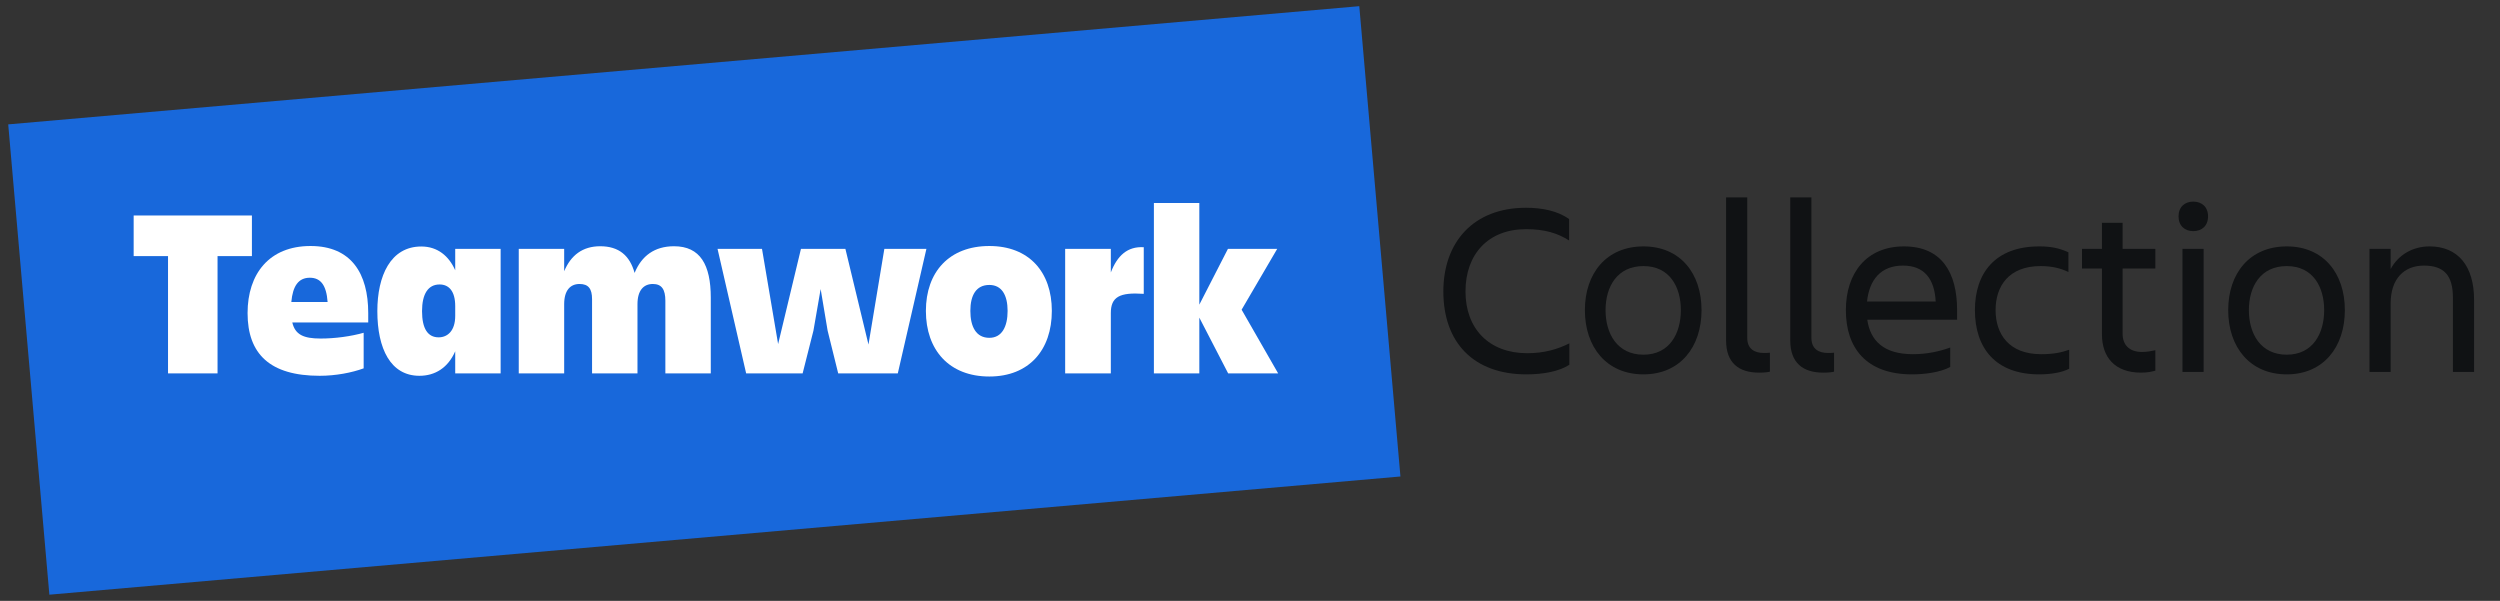 <svg width="233" height="56" viewBox="0 0 233 56" fill="none" xmlns="http://www.w3.org/2000/svg">
<rect x="0" y="0" width="233" height="56" fill="#333333" stroke="none"/>
<rect x="0.766" y="11.592" width="126.4" height="44" transform="rotate(-5 0.766 11.592)" fill="#1868DB"/>
<path d="M111.777 34.8L107.543 34.8L107.543 18.918L111.777 18.918L111.777 28.393L114.442 23.197L119.034 23.197L115.719 28.864L119.124 34.8L114.465 34.8L111.777 29.603L111.777 34.8Z" fill="white"/>
<path d="M103.529 29.177L103.529 34.8L99.273 34.8L99.273 23.197L103.529 23.197L103.529 25.392C104.134 23.824 105.075 22.95 106.598 23.04L106.598 27.386C104.336 27.229 103.529 27.677 103.529 29.177Z" fill="white"/>
<path d="M92.207 35.091C88.466 35.091 86.293 32.627 86.293 28.976C86.293 25.347 88.466 22.928 92.207 22.928C95.903 22.928 98.031 25.347 98.031 28.976C98.031 32.627 95.903 35.091 92.207 35.091ZM92.207 26.557C90.975 26.557 90.437 27.52 90.437 28.976C90.437 30.454 90.975 31.485 92.207 31.485C93.371 31.485 93.909 30.454 93.909 28.976C93.909 27.52 93.371 26.557 92.207 26.557Z" fill="white"/>
<path d="M83.675 34.8L78.12 34.8L77.134 30.813L76.485 26.938L75.813 30.813L74.805 34.8L69.541 34.8L66.875 23.197L71.019 23.197L72.52 32.067L74.648 23.197L78.792 23.197L80.942 32.112L82.421 23.197L86.341 23.197L83.675 34.8Z" fill="white"/>
<path d="M59.413 28.349L59.413 34.8L55.18 34.8L55.18 27.878C55.18 26.915 54.844 26.467 54.015 26.467C53.164 26.467 52.581 27.049 52.581 28.349L52.581 34.8L48.348 34.8L48.348 23.197L52.581 23.197L52.581 25.28C53.209 23.779 54.306 22.95 55.941 22.95C57.688 22.95 58.697 23.824 59.145 25.437C59.794 23.846 61.004 22.95 62.818 22.95C65.26 22.95 66.245 24.675 66.245 27.744L66.245 34.8L62.012 34.8L62.012 28.035C62.012 26.982 61.676 26.467 60.847 26.467C59.996 26.467 59.413 27.049 59.413 28.349Z" fill="white"/>
<path d="M39.334 28.998C39.334 30.634 39.872 31.44 40.88 31.44C41.709 31.44 42.426 30.835 42.426 29.446L42.426 28.528C42.426 27.117 41.821 26.512 40.97 26.512C39.894 26.512 39.334 27.408 39.334 28.998ZM42.426 34.8L42.426 32.739C41.754 34.285 40.544 35.024 39.088 35.024C36.4 35.024 35.168 32.493 35.168 28.998C35.168 25.706 36.4 22.973 39.267 22.973C40.79 22.973 41.843 23.869 42.426 25.19L42.426 23.197L46.659 23.197L46.659 34.8L42.426 34.8Z" fill="white"/>
<path d="M28.876 25.885C27.823 25.885 27.285 26.646 27.151 28.147L30.533 28.147C30.421 26.579 29.884 25.885 28.876 25.885ZM33.893 34.33C32.796 34.733 31.295 35.024 29.794 35.024C25.157 35.024 23.074 32.986 23.074 29.177C23.074 25.526 25.09 22.928 28.943 22.928C32.751 22.928 34.319 25.504 34.319 29.177L34.319 30.051L27.241 30.051C27.509 31.194 28.293 31.552 29.884 31.552C31.228 31.552 32.706 31.35 33.893 31.014L33.893 34.33Z" fill="white"/>
<path d="M12.457 20.083L23.478 20.083L23.478 23.869L20.275 23.869L20.275 34.8L15.66 34.8L15.66 23.869L12.457 23.869L12.457 20.083Z" fill="white"/>
<path d="M230.584 27.941V34.662H228.611V27.735C228.611 25.671 227.786 24.753 225.905 24.753C224.07 24.753 222.808 25.969 222.808 28.285V34.662H220.836V23.194H222.808V25.074C223.542 23.721 224.896 22.964 226.432 22.964C229.07 22.964 230.584 24.776 230.584 27.941Z" fill="#101214"/>
<path d="M213.127 34.891C209.686 34.891 207.668 32.345 207.668 28.905C207.668 25.464 209.686 22.964 213.127 22.964C216.544 22.964 218.54 25.464 218.54 28.905C218.54 32.345 216.544 34.891 213.127 34.891ZM213.127 24.799C210.673 24.799 209.595 26.726 209.595 28.905C209.595 31.084 210.673 33.056 213.127 33.056C215.558 33.056 216.613 31.084 216.613 28.905C216.613 26.726 215.558 24.799 213.127 24.799Z" fill="#101214"/>
<path d="M203.039 20.166C203.039 19.294 203.612 18.79 204.415 18.79C205.218 18.79 205.791 19.294 205.791 20.166C205.791 21.038 205.218 21.542 204.415 21.542C203.612 21.542 203.039 21.038 203.039 20.166ZM203.406 34.662V23.194H205.379V34.662H203.406Z" fill="#101214"/>
<path d="M197.827 31.107C197.827 32.116 198.424 32.804 199.639 32.804C200.098 32.804 200.534 32.712 200.878 32.643V34.547C200.534 34.639 200.144 34.73 199.548 34.73C197.093 34.73 195.901 33.285 195.901 31.152V25.029H194.043V23.194H195.901V20.762H197.827V23.194H200.878V25.029H197.827V31.107Z" fill="#101214"/>
<path d="M192.847 32.597V34.364C192.159 34.73 191.104 34.891 190.049 34.891C185.966 34.891 184.062 32.414 184.062 28.905C184.062 25.441 185.966 22.964 190.049 22.964C191.081 22.964 191.884 23.102 192.778 23.515V25.35C192.044 25.006 191.264 24.799 190.186 24.799C187.205 24.799 185.989 26.68 185.989 28.905C185.989 31.13 187.228 33.01 190.232 33.01C191.402 33.01 192.136 32.85 192.847 32.597Z" fill="#101214"/>
<path d="M177.356 24.753C175.269 24.753 174.214 26.107 174.008 28.102H180.407C180.292 25.969 179.329 24.753 177.356 24.753ZM181.76 34.203C180.82 34.708 179.375 34.891 178.205 34.891C173.916 34.891 172.035 32.414 172.035 28.905C172.035 25.441 173.962 22.964 177.448 22.964C180.98 22.964 182.402 25.418 182.402 28.905V29.799H174.031C174.306 31.749 175.567 33.01 178.274 33.01C179.604 33.01 180.728 32.758 181.76 32.391V34.203Z" fill="#101214"/>
<path d="M170.934 34.639C170.774 34.685 170.43 34.73 169.925 34.73C168.044 34.73 166.852 33.836 166.852 31.726V18.4H168.824V31.497C168.824 32.529 169.512 32.896 170.361 32.896C170.567 32.896 170.705 32.896 170.934 32.873V34.639Z" fill="#101214"/>
<path d="M164.954 34.639C164.793 34.685 164.449 34.73 163.945 34.73C162.064 34.73 160.871 33.836 160.871 31.726V18.4H162.844V31.497C162.844 32.529 163.532 32.896 164.38 32.896C164.587 32.896 164.724 32.896 164.954 32.873V34.639Z" fill="#101214"/>
<path d="M153.17 34.891C149.729 34.891 147.711 32.345 147.711 28.905C147.711 25.464 149.729 22.964 153.17 22.964C156.587 22.964 158.583 25.464 158.583 28.905C158.583 32.345 156.587 34.891 153.17 34.891ZM153.17 24.799C150.716 24.799 149.638 26.726 149.638 28.905C149.638 31.084 150.716 33.056 153.17 33.056C155.601 33.056 156.656 31.084 156.656 28.905C156.656 26.726 155.601 24.799 153.17 24.799Z" fill="#101214"/>
<path d="M146.263 32.001V33.996C145.322 34.616 143.832 34.891 142.272 34.891C137.318 34.891 134.52 31.909 134.52 27.162C134.52 22.574 137.318 19.363 142.226 19.363C143.694 19.363 145.162 19.639 146.24 20.418V22.414C145.162 21.726 143.969 21.359 142.226 21.359C138.694 21.359 136.584 23.698 136.584 27.162C136.584 30.625 138.763 32.919 142.341 32.919C143.923 32.919 145.162 32.551 146.263 32.001Z" fill="#101214"/>
</svg>

